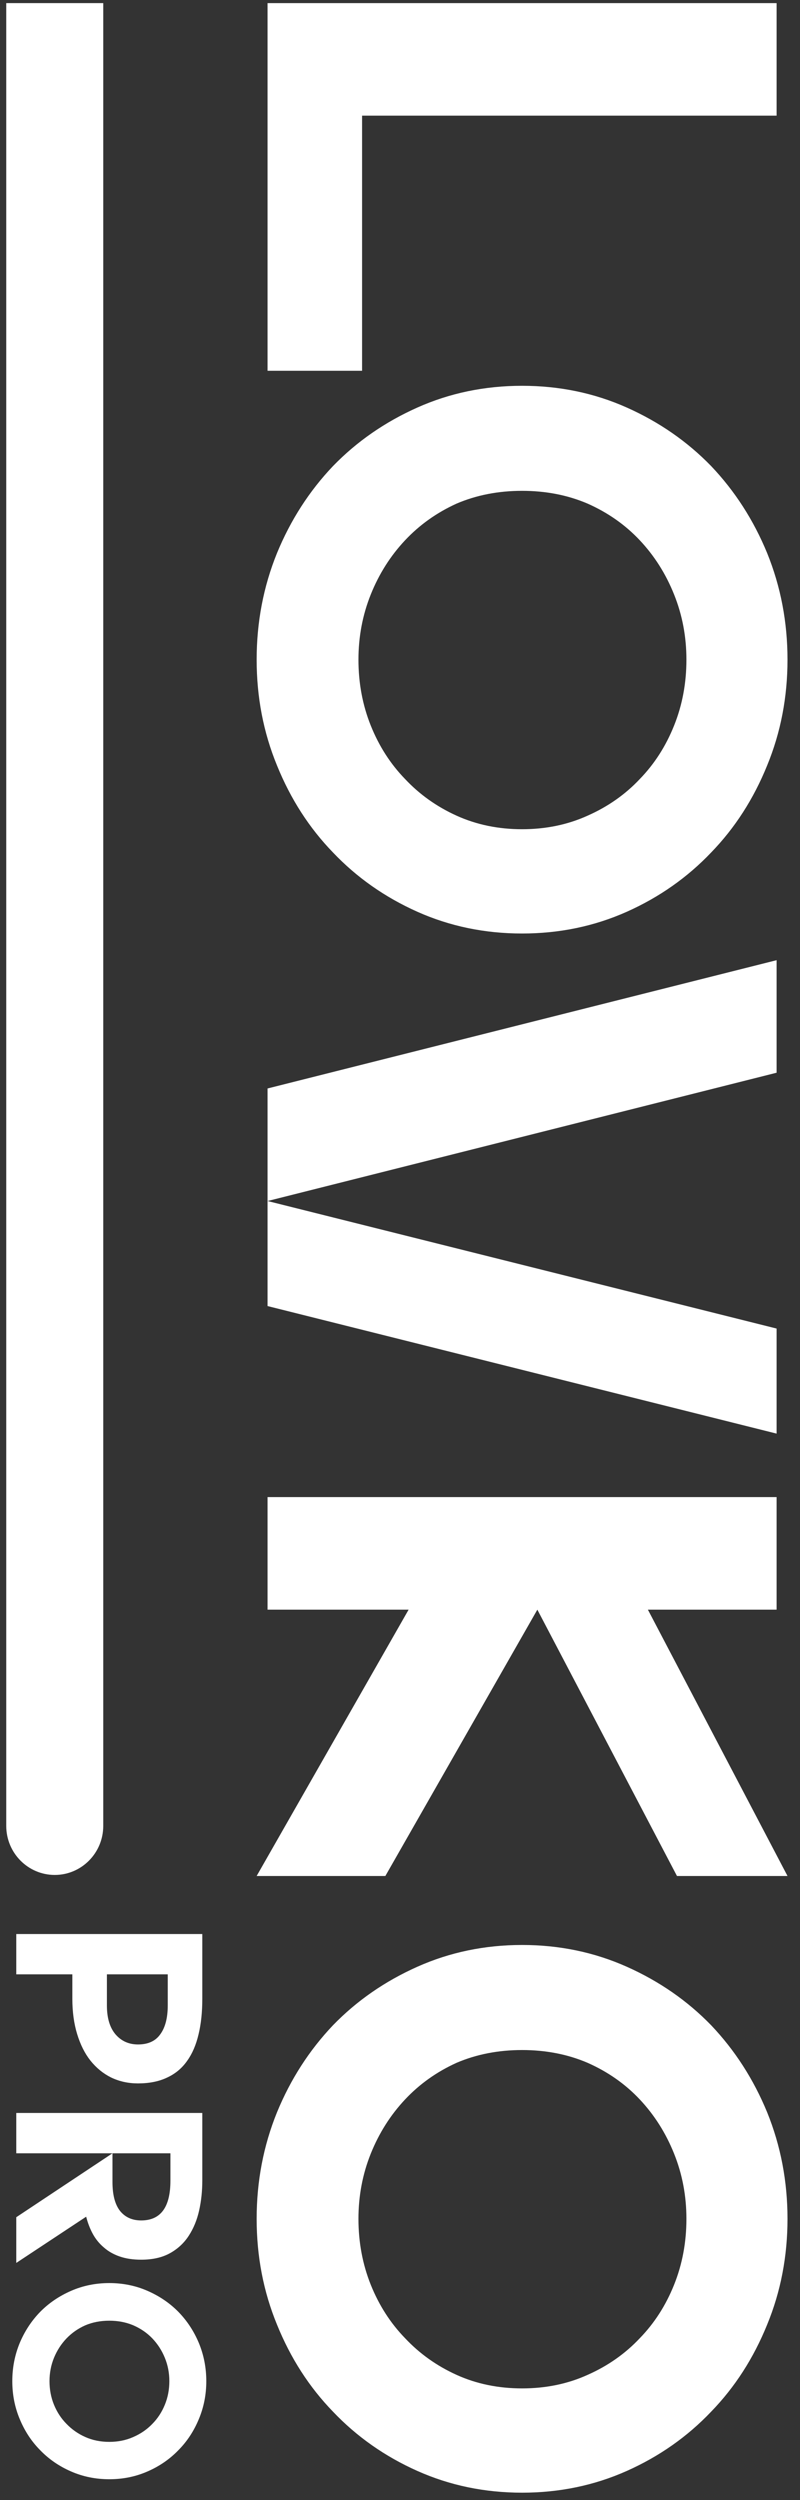<?xml version="1.0" encoding="UTF-8"?> <svg xmlns="http://www.w3.org/2000/svg" width="32" height="100" viewBox="0 0 32 100" fill="none"><rect x="0" y="0" width="32" height="100" fill="#333333" stroke="none"/><path d="M31.064 0.125L31.064 4.626L14.483 4.626L14.483 14.83L10.702 14.83L10.702 0.125L31.064 0.125Z" fill="white"></path><path d="M20.883 15.431C22.376 15.431 23.772 15.721 25.072 16.301C26.371 16.881 27.495 17.662 28.446 18.642C29.396 19.642 30.143 20.803 30.686 22.123C31.229 23.463 31.5 24.884 31.5 26.384C31.5 27.885 31.229 29.295 30.686 30.616C30.143 31.956 29.396 33.117 28.446 34.097C27.495 35.097 26.371 35.887 25.072 36.468C23.772 37.048 22.376 37.338 20.883 37.338C19.39 37.338 17.993 37.048 16.694 36.468C15.395 35.887 14.27 35.097 13.32 34.097C12.37 33.117 11.623 31.956 11.08 30.616C10.537 29.295 10.266 27.885 10.266 26.384C10.266 24.884 10.537 23.463 11.08 22.123C11.623 20.803 12.37 19.642 13.32 18.642C14.27 17.662 15.395 16.881 16.694 16.301C17.993 15.721 19.39 15.431 20.883 15.431ZM20.883 19.632C19.933 19.632 19.06 19.802 18.265 20.142C17.47 20.503 16.781 20.993 16.2 21.613C15.618 22.233 15.162 22.953 14.832 23.774C14.503 24.594 14.338 25.464 14.338 26.384C14.338 27.325 14.503 28.205 14.832 29.025C15.162 29.846 15.618 30.556 16.2 31.156C16.781 31.776 17.47 32.266 18.265 32.626C19.06 32.986 19.933 33.167 20.883 33.167C21.833 33.167 22.706 32.986 23.501 32.626C24.315 32.266 25.013 31.776 25.595 31.156C26.177 30.556 26.633 29.846 26.962 29.025C27.292 28.205 27.457 27.325 27.457 26.384C27.457 25.464 27.292 24.594 26.962 23.774C26.633 22.953 26.177 22.233 25.595 21.613C25.013 20.993 24.315 20.503 23.501 20.142C22.706 19.802 21.833 19.632 20.883 19.632Z" fill="white"></path><path d="M10.702 48.038L31.064 53.139L31.064 57.341L10.702 52.239L10.702 48.038ZM31.064 42.906L10.702 48.038L10.702 43.536L31.064 38.405L31.064 42.906Z" fill="white"></path><path d="M31.064 59.88L31.064 64.382L25.915 64.382L31.5 75.035L27.079 75.035L21.494 64.382L15.414 75.035L10.266 75.035L16.345 64.382L10.702 64.382L10.702 59.88L31.064 59.88Z" fill="white"></path><path d="M20.883 77.794C22.376 77.794 23.772 78.085 25.072 78.665C26.371 79.245 27.495 80.025 28.446 81.005C29.396 82.006 30.142 83.166 30.686 84.487C31.229 85.827 31.5 87.247 31.5 88.748C31.5 90.248 31.229 91.659 30.686 92.979C30.142 94.32 29.396 95.48 28.446 96.46C27.495 97.461 26.371 98.251 25.072 98.831C23.772 99.411 22.376 99.701 20.883 99.701C19.39 99.701 17.993 99.411 16.694 98.831C15.395 98.251 14.27 97.46 13.32 96.46C12.37 95.48 11.623 94.32 11.08 92.979C10.537 91.659 10.266 90.248 10.266 88.748C10.266 87.247 10.537 85.827 11.08 84.487C11.623 83.166 12.37 82.006 13.32 81.005C14.27 80.025 15.395 79.245 16.694 78.665C17.993 78.085 19.39 77.794 20.883 77.794ZM20.883 81.996C19.933 81.996 19.06 82.166 18.265 82.506C17.47 82.866 16.781 83.356 16.2 83.976C15.618 84.597 15.162 85.317 14.832 86.137C14.503 86.957 14.338 87.828 14.338 88.748C14.338 89.688 14.503 90.568 14.832 91.389C15.162 92.209 15.618 92.919 16.2 93.519C16.781 94.139 17.47 94.63 18.265 94.99C19.06 95.35 19.933 95.53 20.883 95.53C21.833 95.53 22.706 95.35 23.501 94.99C24.315 94.63 25.013 94.139 25.595 93.519C26.177 92.919 26.633 92.209 26.962 91.389C27.292 90.568 27.457 89.688 27.457 88.748C27.457 87.828 27.292 86.957 26.962 86.137C26.633 85.317 26.177 84.597 25.595 83.976C25.013 83.356 24.315 82.866 23.501 82.506C22.706 82.166 21.833 81.996 20.883 81.996Z" fill="white"></path><path fill-rule="evenodd" clip-rule="evenodd" d="M8.092 79.946C8.092 80.476 8.043 80.949 7.943 81.364C7.844 81.787 7.692 82.142 7.486 82.428C7.281 82.722 7.015 82.944 6.689 83.095C6.363 83.252 5.973 83.331 5.52 83.331C5.13 83.331 4.772 83.252 4.446 83.095C4.127 82.937 3.851 82.711 3.617 82.418C3.39 82.131 3.213 81.776 3.085 81.354C2.958 80.938 2.894 80.469 2.894 79.946L2.894 78.968L0.651 78.968L0.651 77.356L8.092 77.356L8.092 79.946ZM6.71 78.968L4.276 78.968L4.276 80.214C4.276 80.709 4.389 81.092 4.616 81.364C4.85 81.637 5.151 81.773 5.52 81.773C5.924 81.773 6.221 81.637 6.413 81.364C6.611 81.092 6.71 80.709 6.71 80.214L6.71 78.968Z" fill="white"></path><path d="M6.817 86.126L0.651 86.126L0.651 84.513L8.092 84.513L8.092 87.211C8.092 87.634 8.05 88.035 7.965 88.415C7.88 88.795 7.741 89.131 7.55 89.425C7.359 89.719 7.107 89.952 6.795 90.124C6.483 90.296 6.101 90.382 5.647 90.382C5.321 90.382 5.034 90.339 4.786 90.253C4.538 90.167 4.325 90.045 4.148 89.887C3.971 89.737 3.826 89.558 3.712 89.35C3.599 89.142 3.511 88.913 3.447 88.662L0.651 90.511L0.651 88.683L4.499 86.126L4.499 87.276C4.499 87.784 4.598 88.168 4.797 88.426C5.002 88.683 5.286 88.812 5.647 88.812C6.427 88.812 6.817 88.282 6.817 87.222L6.817 86.126Z" fill="white"></path><path fill-rule="evenodd" clip-rule="evenodd" d="M4.372 91.317C4.917 91.317 5.427 91.421 5.902 91.629C6.377 91.837 6.788 92.116 7.135 92.468C7.483 92.826 7.756 93.241 7.954 93.714C8.152 94.194 8.252 94.703 8.252 95.24C8.252 95.778 8.152 96.283 7.954 96.756C7.756 97.236 7.483 97.651 7.135 98.002C6.788 98.361 6.377 98.644 5.902 98.851C5.427 99.059 4.917 99.163 4.372 99.163C3.826 99.163 3.316 99.059 2.841 98.851C2.366 98.644 1.955 98.361 1.608 98.002C1.26 97.651 0.988 97.236 0.789 96.756C0.591 96.283 0.492 95.778 0.492 95.24C0.492 94.703 0.591 94.194 0.789 93.714C0.988 93.241 1.26 92.826 1.608 92.468C1.955 92.116 2.366 91.837 2.841 91.629C3.316 91.421 3.826 91.317 4.372 91.317ZM4.372 92.822C4.024 92.822 3.705 92.883 3.415 93.005C3.124 93.134 2.873 93.309 2.66 93.531C2.447 93.754 2.281 94.011 2.16 94.305C2.04 94.599 1.98 94.911 1.98 95.24C1.98 95.577 2.04 95.892 2.16 96.186C2.281 96.48 2.447 96.734 2.66 96.949C2.873 97.171 3.124 97.347 3.415 97.476C3.705 97.605 4.024 97.669 4.372 97.669C4.719 97.669 5.038 97.605 5.328 97.476C5.626 97.347 5.881 97.171 6.094 96.949C6.306 96.734 6.473 96.48 6.593 96.186C6.714 95.892 6.774 95.577 6.774 95.24C6.774 94.911 6.714 94.599 6.593 94.305C6.473 94.011 6.306 93.754 6.094 93.531C5.881 93.309 5.626 93.134 5.328 93.005C5.038 92.883 4.719 92.822 4.372 92.822Z" fill="white"></path><path d="M4.13 0.125L4.13 73.031C4.13 74.114 3.261 74.993 2.19 74.993C1.119 74.993 0.25 74.114 0.25 73.031L0.25 0.125L4.13 0.125Z" fill="white"></path></svg> 